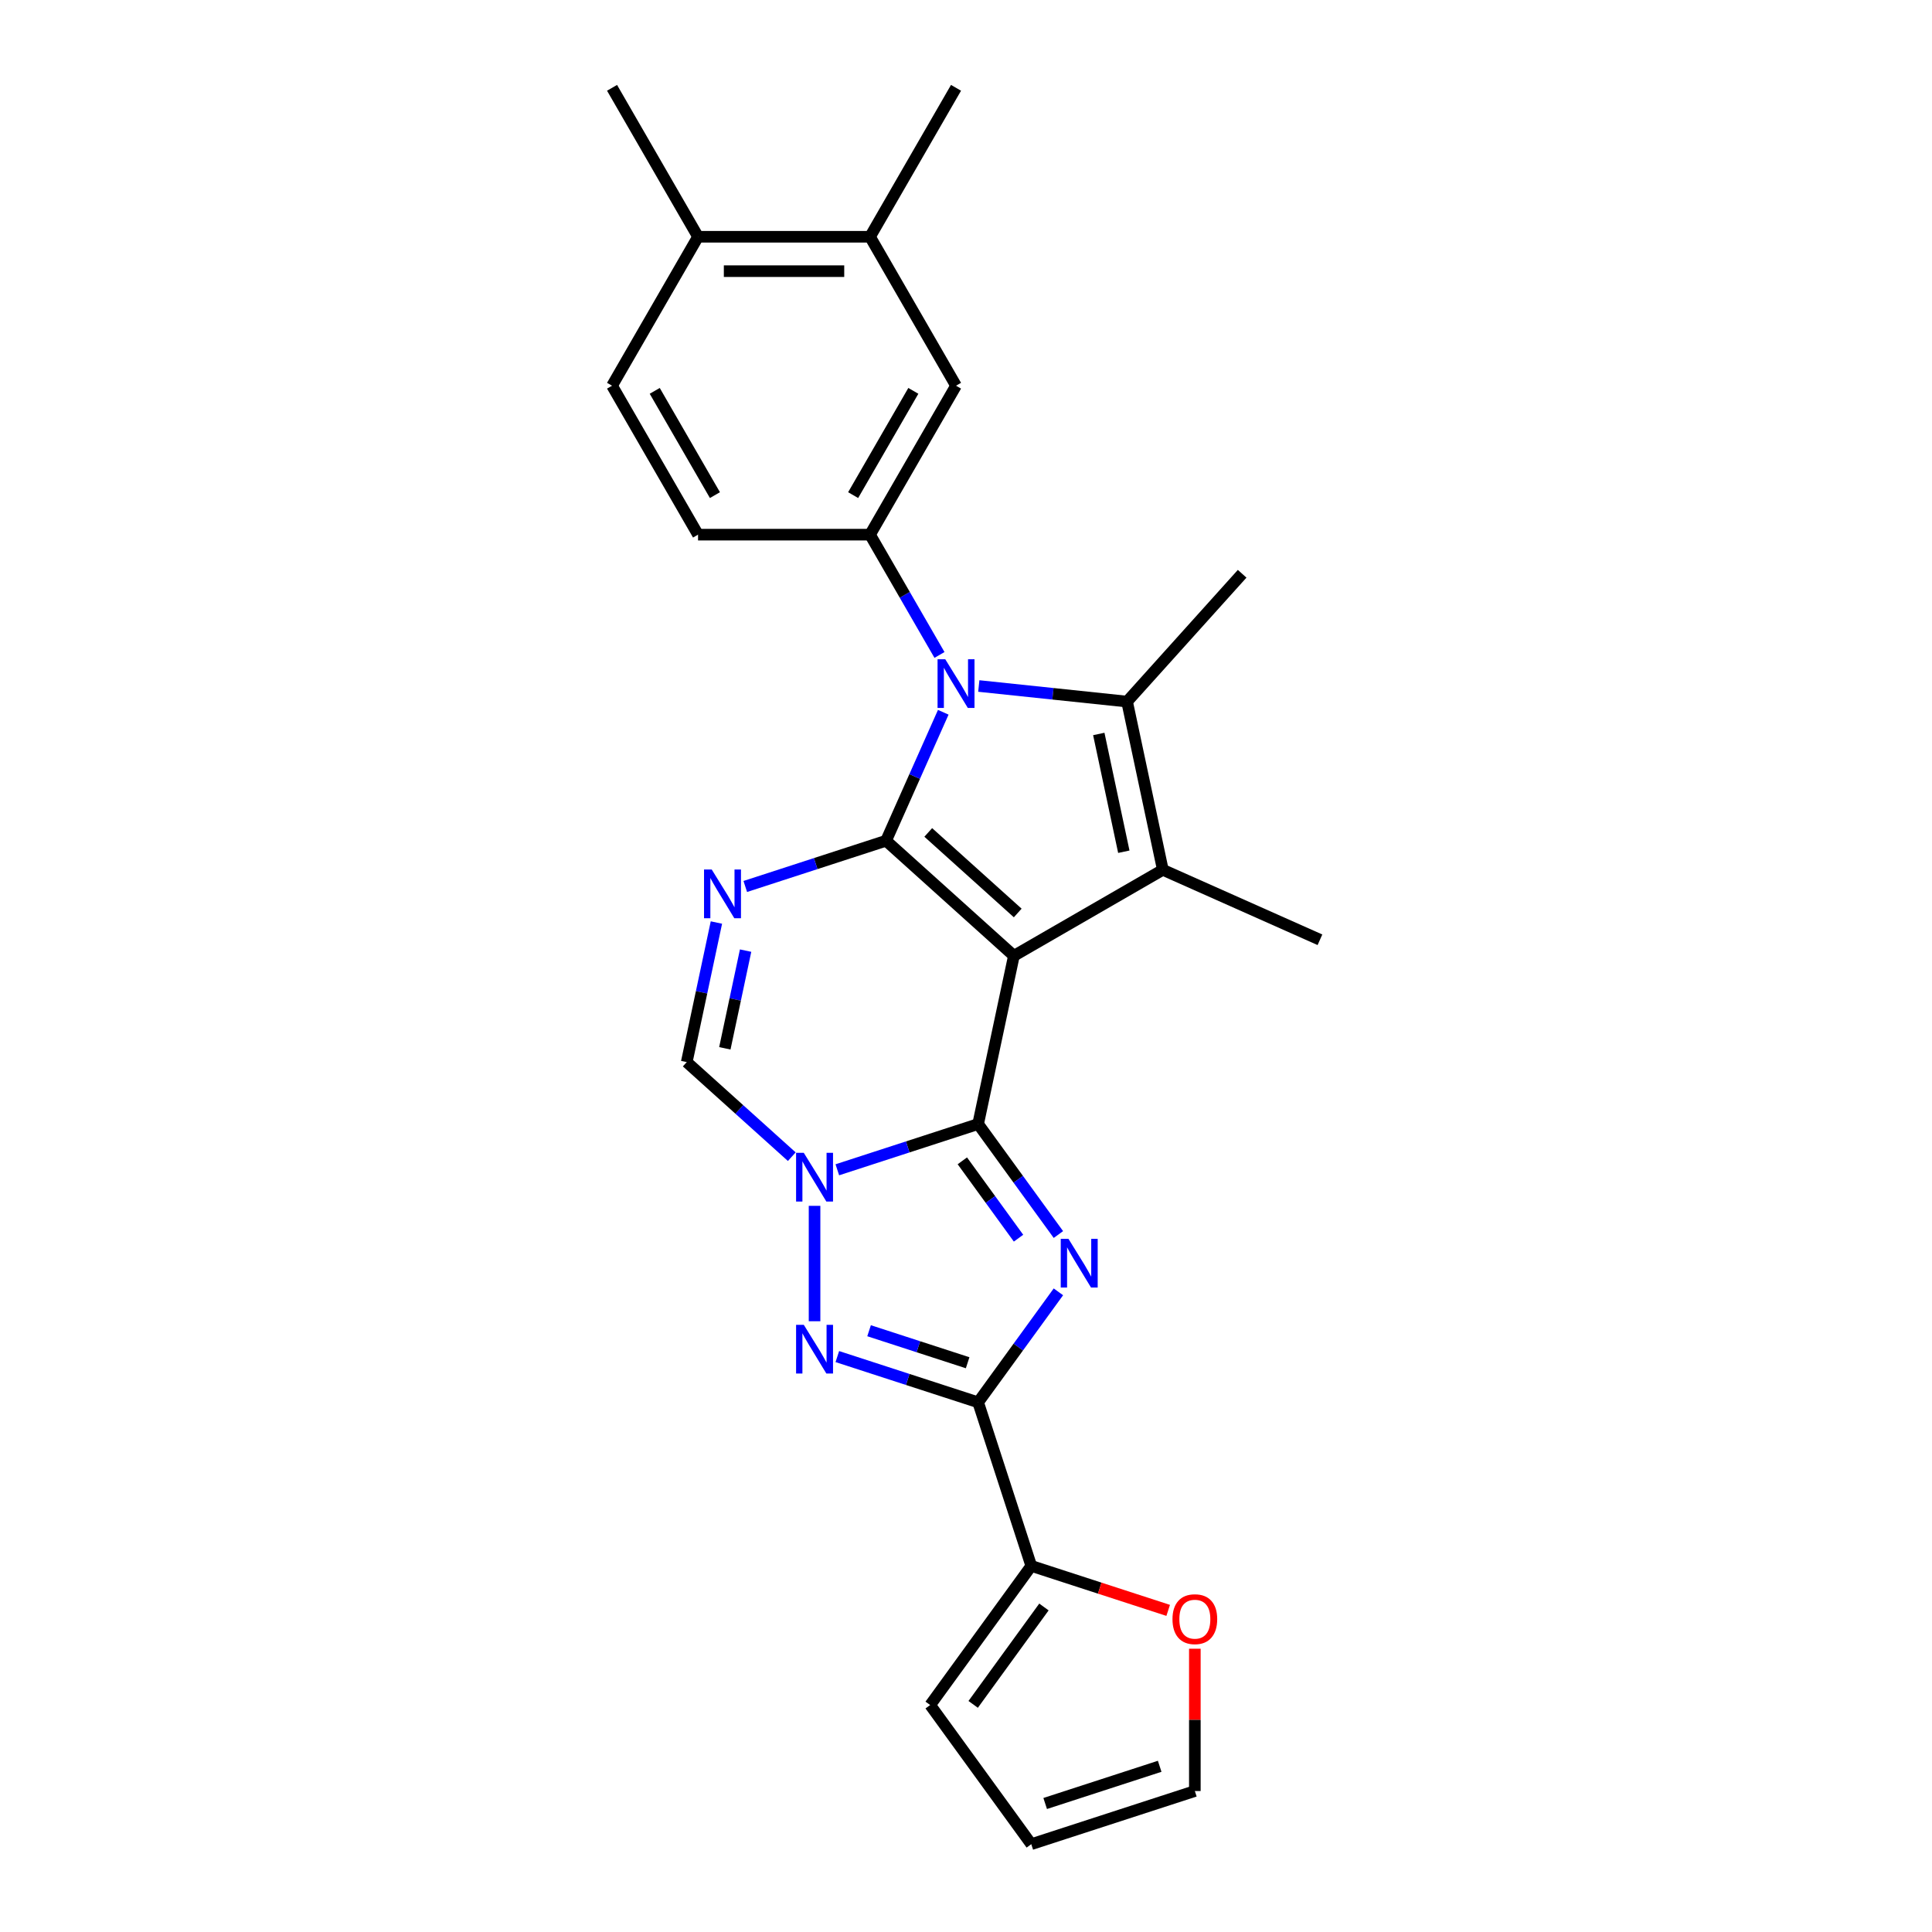 <?xml version='1.0' encoding='iso-8859-1'?>
<svg version='1.1' baseProfile='full'
              xmlns='http://www.w3.org/2000/svg'
                      xmlns:rdkit='http://www.rdkit.org/xml'
                      xmlns:xlink='http://www.w3.org/1999/xlink'
                  xml:space='preserve'
width='1000px' height='1000px' viewBox='0 0 1000 1000'>
<!-- END OF HEADER -->
<rect style='opacity:1.0;fill:#FFFFFF;stroke:none' width='1000' height='1000' x='0' y='0'> </rect>
<path class='bond-0' d='M 524.785,494.726 L 458.629,435.159' style='fill:none;fill-rule:evenodd;stroke:#000000;stroke-width:6px;stroke-linecap:butt;stroke-linejoin:miter;stroke-opacity:1' />
<path class='bond-0' d='M 526.775,472.56 L 480.466,430.863' style='fill:none;fill-rule:evenodd;stroke:#000000;stroke-width:6px;stroke-linecap:butt;stroke-linejoin:miter;stroke-opacity:1' />
<path class='bond-1' d='M 524.785,494.726 L 506.277,581.802' style='fill:none;fill-rule:evenodd;stroke:#000000;stroke-width:6px;stroke-linecap:butt;stroke-linejoin:miter;stroke-opacity:1' />
<path class='bond-5' d='M 524.785,494.726 L 601.88,450.215' style='fill:none;fill-rule:evenodd;stroke:#000000;stroke-width:6px;stroke-linecap:butt;stroke-linejoin:miter;stroke-opacity:1' />
<path class='bond-3' d='M 458.629,435.159 L 473.432,401.912' style='fill:none;fill-rule:evenodd;stroke:#000000;stroke-width:6px;stroke-linecap:butt;stroke-linejoin:miter;stroke-opacity:1' />
<path class='bond-3' d='M 473.432,401.912 L 488.235,368.665' style='fill:none;fill-rule:evenodd;stroke:#0000FF;stroke-width:6px;stroke-linecap:butt;stroke-linejoin:miter;stroke-opacity:1' />
<path class='bond-7' d='M 458.629,435.159 L 422.19,446.999' style='fill:none;fill-rule:evenodd;stroke:#000000;stroke-width:6px;stroke-linecap:butt;stroke-linejoin:miter;stroke-opacity:1' />
<path class='bond-7' d='M 422.19,446.999 L 385.751,458.838' style='fill:none;fill-rule:evenodd;stroke:#0000FF;stroke-width:6px;stroke-linecap:butt;stroke-linejoin:miter;stroke-opacity:1' />
<path class='bond-2' d='M 506.277,581.802 L 527.052,610.396' style='fill:none;fill-rule:evenodd;stroke:#000000;stroke-width:6px;stroke-linecap:butt;stroke-linejoin:miter;stroke-opacity:1' />
<path class='bond-2' d='M 527.052,610.396 L 547.827,638.991' style='fill:none;fill-rule:evenodd;stroke:#0000FF;stroke-width:6px;stroke-linecap:butt;stroke-linejoin:miter;stroke-opacity:1' />
<path class='bond-2' d='M 498.105,600.845 L 512.648,620.861' style='fill:none;fill-rule:evenodd;stroke:#000000;stroke-width:6px;stroke-linecap:butt;stroke-linejoin:miter;stroke-opacity:1' />
<path class='bond-2' d='M 512.648,620.861 L 527.19,640.877' style='fill:none;fill-rule:evenodd;stroke:#0000FF;stroke-width:6px;stroke-linecap:butt;stroke-linejoin:miter;stroke-opacity:1' />
<path class='bond-4' d='M 506.277,581.802 L 469.838,593.642' style='fill:none;fill-rule:evenodd;stroke:#000000;stroke-width:6px;stroke-linecap:butt;stroke-linejoin:miter;stroke-opacity:1' />
<path class='bond-4' d='M 469.838,593.642 L 433.399,605.481' style='fill:none;fill-rule:evenodd;stroke:#0000FF;stroke-width:6px;stroke-linecap:butt;stroke-linejoin:miter;stroke-opacity:1' />
<path class='bond-6' d='M 547.827,668.653 L 527.052,697.247' style='fill:none;fill-rule:evenodd;stroke:#0000FF;stroke-width:6px;stroke-linecap:butt;stroke-linejoin:miter;stroke-opacity:1' />
<path class='bond-6' d='M 527.052,697.247 L 506.277,725.841' style='fill:none;fill-rule:evenodd;stroke:#000000;stroke-width:6px;stroke-linecap:butt;stroke-linejoin:miter;stroke-opacity:1' />
<path class='bond-11' d='M 486.275,339.003 L 468.301,307.871' style='fill:none;fill-rule:evenodd;stroke:#0000FF;stroke-width:6px;stroke-linecap:butt;stroke-linejoin:miter;stroke-opacity:1' />
<path class='bond-11' d='M 468.301,307.871 L 450.327,276.739' style='fill:none;fill-rule:evenodd;stroke:#000000;stroke-width:6px;stroke-linecap:butt;stroke-linejoin:miter;stroke-opacity:1' />
<path class='bond-26' d='M 506.624,355.073 L 544.998,359.106' style='fill:none;fill-rule:evenodd;stroke:#0000FF;stroke-width:6px;stroke-linecap:butt;stroke-linejoin:miter;stroke-opacity:1' />
<path class='bond-26' d='M 544.998,359.106 L 583.371,363.139' style='fill:none;fill-rule:evenodd;stroke:#000000;stroke-width:6px;stroke-linecap:butt;stroke-linejoin:miter;stroke-opacity:1' />
<path class='bond-9' d='M 421.612,624.142 L 421.612,683.872' style='fill:none;fill-rule:evenodd;stroke:#0000FF;stroke-width:6px;stroke-linecap:butt;stroke-linejoin:miter;stroke-opacity:1' />
<path class='bond-10' d='M 409.826,598.698 L 382.641,574.221' style='fill:none;fill-rule:evenodd;stroke:#0000FF;stroke-width:6px;stroke-linecap:butt;stroke-linejoin:miter;stroke-opacity:1' />
<path class='bond-10' d='M 382.641,574.221 L 355.456,549.744' style='fill:none;fill-rule:evenodd;stroke:#000000;stroke-width:6px;stroke-linecap:butt;stroke-linejoin:miter;stroke-opacity:1' />
<path class='bond-8' d='M 601.88,450.215 L 583.371,363.139' style='fill:none;fill-rule:evenodd;stroke:#000000;stroke-width:6px;stroke-linecap:butt;stroke-linejoin:miter;stroke-opacity:1' />
<path class='bond-8' d='M 581.689,440.855 L 568.732,379.902' style='fill:none;fill-rule:evenodd;stroke:#000000;stroke-width:6px;stroke-linecap:butt;stroke-linejoin:miter;stroke-opacity:1' />
<path class='bond-22' d='M 601.88,450.215 L 683.205,486.423' style='fill:none;fill-rule:evenodd;stroke:#000000;stroke-width:6px;stroke-linecap:butt;stroke-linejoin:miter;stroke-opacity:1' />
<path class='bond-12' d='M 506.277,725.841 L 533.786,810.506' style='fill:none;fill-rule:evenodd;stroke:#000000;stroke-width:6px;stroke-linecap:butt;stroke-linejoin:miter;stroke-opacity:1' />
<path class='bond-28' d='M 506.277,725.841 L 469.838,714.002' style='fill:none;fill-rule:evenodd;stroke:#000000;stroke-width:6px;stroke-linecap:butt;stroke-linejoin:miter;stroke-opacity:1' />
<path class='bond-28' d='M 469.838,714.002 L 433.399,702.162' style='fill:none;fill-rule:evenodd;stroke:#0000FF;stroke-width:6px;stroke-linecap:butt;stroke-linejoin:miter;stroke-opacity:1' />
<path class='bond-28' d='M 500.847,705.357 L 475.339,697.069' style='fill:none;fill-rule:evenodd;stroke:#000000;stroke-width:6px;stroke-linecap:butt;stroke-linejoin:miter;stroke-opacity:1' />
<path class='bond-28' d='M 475.339,697.069 L 449.832,688.781' style='fill:none;fill-rule:evenodd;stroke:#0000FF;stroke-width:6px;stroke-linecap:butt;stroke-linejoin:miter;stroke-opacity:1' />
<path class='bond-27' d='M 370.813,477.499 L 363.135,513.621' style='fill:none;fill-rule:evenodd;stroke:#0000FF;stroke-width:6px;stroke-linecap:butt;stroke-linejoin:miter;stroke-opacity:1' />
<path class='bond-27' d='M 363.135,513.621 L 355.456,549.744' style='fill:none;fill-rule:evenodd;stroke:#000000;stroke-width:6px;stroke-linecap:butt;stroke-linejoin:miter;stroke-opacity:1' />
<path class='bond-27' d='M 385.924,492.037 L 380.55,517.323' style='fill:none;fill-rule:evenodd;stroke:#0000FF;stroke-width:6px;stroke-linecap:butt;stroke-linejoin:miter;stroke-opacity:1' />
<path class='bond-27' d='M 380.55,517.323 L 375.175,542.609' style='fill:none;fill-rule:evenodd;stroke:#000000;stroke-width:6px;stroke-linecap:butt;stroke-linejoin:miter;stroke-opacity:1' />
<path class='bond-23' d='M 583.371,363.139 L 642.938,296.983' style='fill:none;fill-rule:evenodd;stroke:#000000;stroke-width:6px;stroke-linecap:butt;stroke-linejoin:miter;stroke-opacity:1' />
<path class='bond-13' d='M 450.327,276.739 L 494.838,199.644' style='fill:none;fill-rule:evenodd;stroke:#000000;stroke-width:6px;stroke-linecap:butt;stroke-linejoin:miter;stroke-opacity:1' />
<path class='bond-13' d='M 441.585,256.273 L 472.742,202.306' style='fill:none;fill-rule:evenodd;stroke:#000000;stroke-width:6px;stroke-linecap:butt;stroke-linejoin:miter;stroke-opacity:1' />
<path class='bond-16' d='M 450.327,276.739 L 361.306,276.739' style='fill:none;fill-rule:evenodd;stroke:#000000;stroke-width:6px;stroke-linecap:butt;stroke-linejoin:miter;stroke-opacity:1' />
<path class='bond-15' d='M 533.786,810.506 L 569.219,822.019' style='fill:none;fill-rule:evenodd;stroke:#000000;stroke-width:6px;stroke-linecap:butt;stroke-linejoin:miter;stroke-opacity:1' />
<path class='bond-15' d='M 569.219,822.019 L 604.652,833.532' style='fill:none;fill-rule:evenodd;stroke:#FF0000;stroke-width:6px;stroke-linecap:butt;stroke-linejoin:miter;stroke-opacity:1' />
<path class='bond-17' d='M 533.786,810.506 L 481.46,882.526' style='fill:none;fill-rule:evenodd;stroke:#000000;stroke-width:6px;stroke-linecap:butt;stroke-linejoin:miter;stroke-opacity:1' />
<path class='bond-17' d='M 540.341,831.774 L 503.713,882.188' style='fill:none;fill-rule:evenodd;stroke:#000000;stroke-width:6px;stroke-linecap:butt;stroke-linejoin:miter;stroke-opacity:1' />
<path class='bond-14' d='M 494.838,199.644 L 450.327,122.549' style='fill:none;fill-rule:evenodd;stroke:#000000;stroke-width:6px;stroke-linecap:butt;stroke-linejoin:miter;stroke-opacity:1' />
<path class='bond-24' d='M 450.327,122.549 L 494.838,45.455' style='fill:none;fill-rule:evenodd;stroke:#000000;stroke-width:6px;stroke-linecap:butt;stroke-linejoin:miter;stroke-opacity:1' />
<path class='bond-30' d='M 450.327,122.549 L 361.306,122.549' style='fill:none;fill-rule:evenodd;stroke:#000000;stroke-width:6px;stroke-linecap:butt;stroke-linejoin:miter;stroke-opacity:1' />
<path class='bond-30' d='M 436.974,140.354 L 374.659,140.354' style='fill:none;fill-rule:evenodd;stroke:#000000;stroke-width:6px;stroke-linecap:butt;stroke-linejoin:miter;stroke-opacity:1' />
<path class='bond-19' d='M 618.45,853.38 L 618.45,890.208' style='fill:none;fill-rule:evenodd;stroke:#FF0000;stroke-width:6px;stroke-linecap:butt;stroke-linejoin:miter;stroke-opacity:1' />
<path class='bond-19' d='M 618.45,890.208 L 618.45,927.036' style='fill:none;fill-rule:evenodd;stroke:#000000;stroke-width:6px;stroke-linecap:butt;stroke-linejoin:miter;stroke-opacity:1' />
<path class='bond-21' d='M 361.306,276.739 L 316.795,199.644' style='fill:none;fill-rule:evenodd;stroke:#000000;stroke-width:6px;stroke-linecap:butt;stroke-linejoin:miter;stroke-opacity:1' />
<path class='bond-21' d='M 370.048,256.273 L 338.89,202.306' style='fill:none;fill-rule:evenodd;stroke:#000000;stroke-width:6px;stroke-linecap:butt;stroke-linejoin:miter;stroke-opacity:1' />
<path class='bond-20' d='M 481.46,882.526 L 533.786,954.545' style='fill:none;fill-rule:evenodd;stroke:#000000;stroke-width:6px;stroke-linecap:butt;stroke-linejoin:miter;stroke-opacity:1' />
<path class='bond-18' d='M 361.306,122.549 L 316.795,199.644' style='fill:none;fill-rule:evenodd;stroke:#000000;stroke-width:6px;stroke-linecap:butt;stroke-linejoin:miter;stroke-opacity:1' />
<path class='bond-25' d='M 361.306,122.549 L 316.795,45.455' style='fill:none;fill-rule:evenodd;stroke:#000000;stroke-width:6px;stroke-linecap:butt;stroke-linejoin:miter;stroke-opacity:1' />
<path class='bond-29' d='M 618.45,927.036 L 533.786,954.545' style='fill:none;fill-rule:evenodd;stroke:#000000;stroke-width:6px;stroke-linecap:butt;stroke-linejoin:miter;stroke-opacity:1' />
<path class='bond-29' d='M 600.249,914.23 L 540.984,933.486' style='fill:none;fill-rule:evenodd;stroke:#000000;stroke-width:6px;stroke-linecap:butt;stroke-linejoin:miter;stroke-opacity:1' />
<path  class='atom-3' d='M 553.029 641.216
L 561.291 654.569
Q 562.11 655.887, 563.427 658.273
Q 564.745 660.658, 564.816 660.801
L 564.816 641.216
L 568.163 641.216
L 568.163 666.427
L 564.709 666.427
L 555.842 651.828
Q 554.81 650.118, 553.706 648.16
Q 552.638 646.201, 552.317 645.596
L 552.317 666.427
L 549.041 666.427
L 549.041 641.216
L 553.029 641.216
' fill='#0000FF'/>
<path  class='atom-4' d='M 489.265 341.228
L 497.526 354.581
Q 498.345 355.899, 499.663 358.285
Q 500.98 360.671, 501.051 360.813
L 501.051 341.228
L 504.399 341.228
L 504.399 366.439
L 500.945 366.439
L 492.078 351.84
Q 491.045 350.13, 489.942 348.172
Q 488.873 346.213, 488.553 345.608
L 488.553 366.439
L 485.277 366.439
L 485.277 341.228
L 489.265 341.228
' fill='#0000FF'/>
<path  class='atom-5' d='M 416.04 596.705
L 424.301 610.059
Q 425.12 611.376, 426.437 613.762
Q 427.755 616.148, 427.826 616.29
L 427.826 596.705
L 431.173 596.705
L 431.173 621.916
L 427.719 621.916
L 418.853 607.317
Q 417.82 605.608, 416.716 603.649
Q 415.648 601.691, 415.327 601.085
L 415.327 621.916
L 412.051 621.916
L 412.051 596.705
L 416.04 596.705
' fill='#0000FF'/>
<path  class='atom-8' d='M 368.392 450.062
L 376.653 463.416
Q 377.472 464.733, 378.79 467.119
Q 380.108 469.505, 380.179 469.647
L 380.179 450.062
L 383.526 450.062
L 383.526 475.273
L 380.072 475.273
L 371.205 460.674
Q 370.173 458.965, 369.069 457.006
Q 368.001 455.048, 367.68 454.442
L 367.68 475.273
L 364.404 475.273
L 364.404 450.062
L 368.392 450.062
' fill='#0000FF'/>
<path  class='atom-10' d='M 416.04 685.727
L 424.301 699.08
Q 425.12 700.398, 426.437 702.783
Q 427.755 705.169, 427.826 705.312
L 427.826 685.727
L 431.173 685.727
L 431.173 710.938
L 427.719 710.938
L 418.853 696.338
Q 417.82 694.629, 416.716 692.671
Q 415.648 690.712, 415.327 690.107
L 415.327 710.938
L 412.051 710.938
L 412.051 685.727
L 416.04 685.727
' fill='#0000FF'/>
<path  class='atom-16' d='M 606.877 838.086
Q 606.877 832.033, 609.868 828.65
Q 612.86 825.267, 618.45 825.267
Q 624.041 825.267, 627.032 828.65
Q 630.023 832.033, 630.023 838.086
Q 630.023 844.211, 626.996 847.7
Q 623.969 851.154, 618.45 851.154
Q 612.895 851.154, 609.868 847.7
Q 606.877 844.246, 606.877 838.086
M 618.45 848.306
Q 622.296 848.306, 624.361 845.742
Q 626.462 843.143, 626.462 838.086
Q 626.462 833.137, 624.361 830.644
Q 622.296 828.116, 618.45 828.116
Q 614.604 828.116, 612.504 830.608
Q 610.438 833.101, 610.438 838.086
Q 610.438 843.178, 612.504 845.742
Q 614.604 848.306, 618.45 848.306
' fill='#FF0000'/>
</svg>
